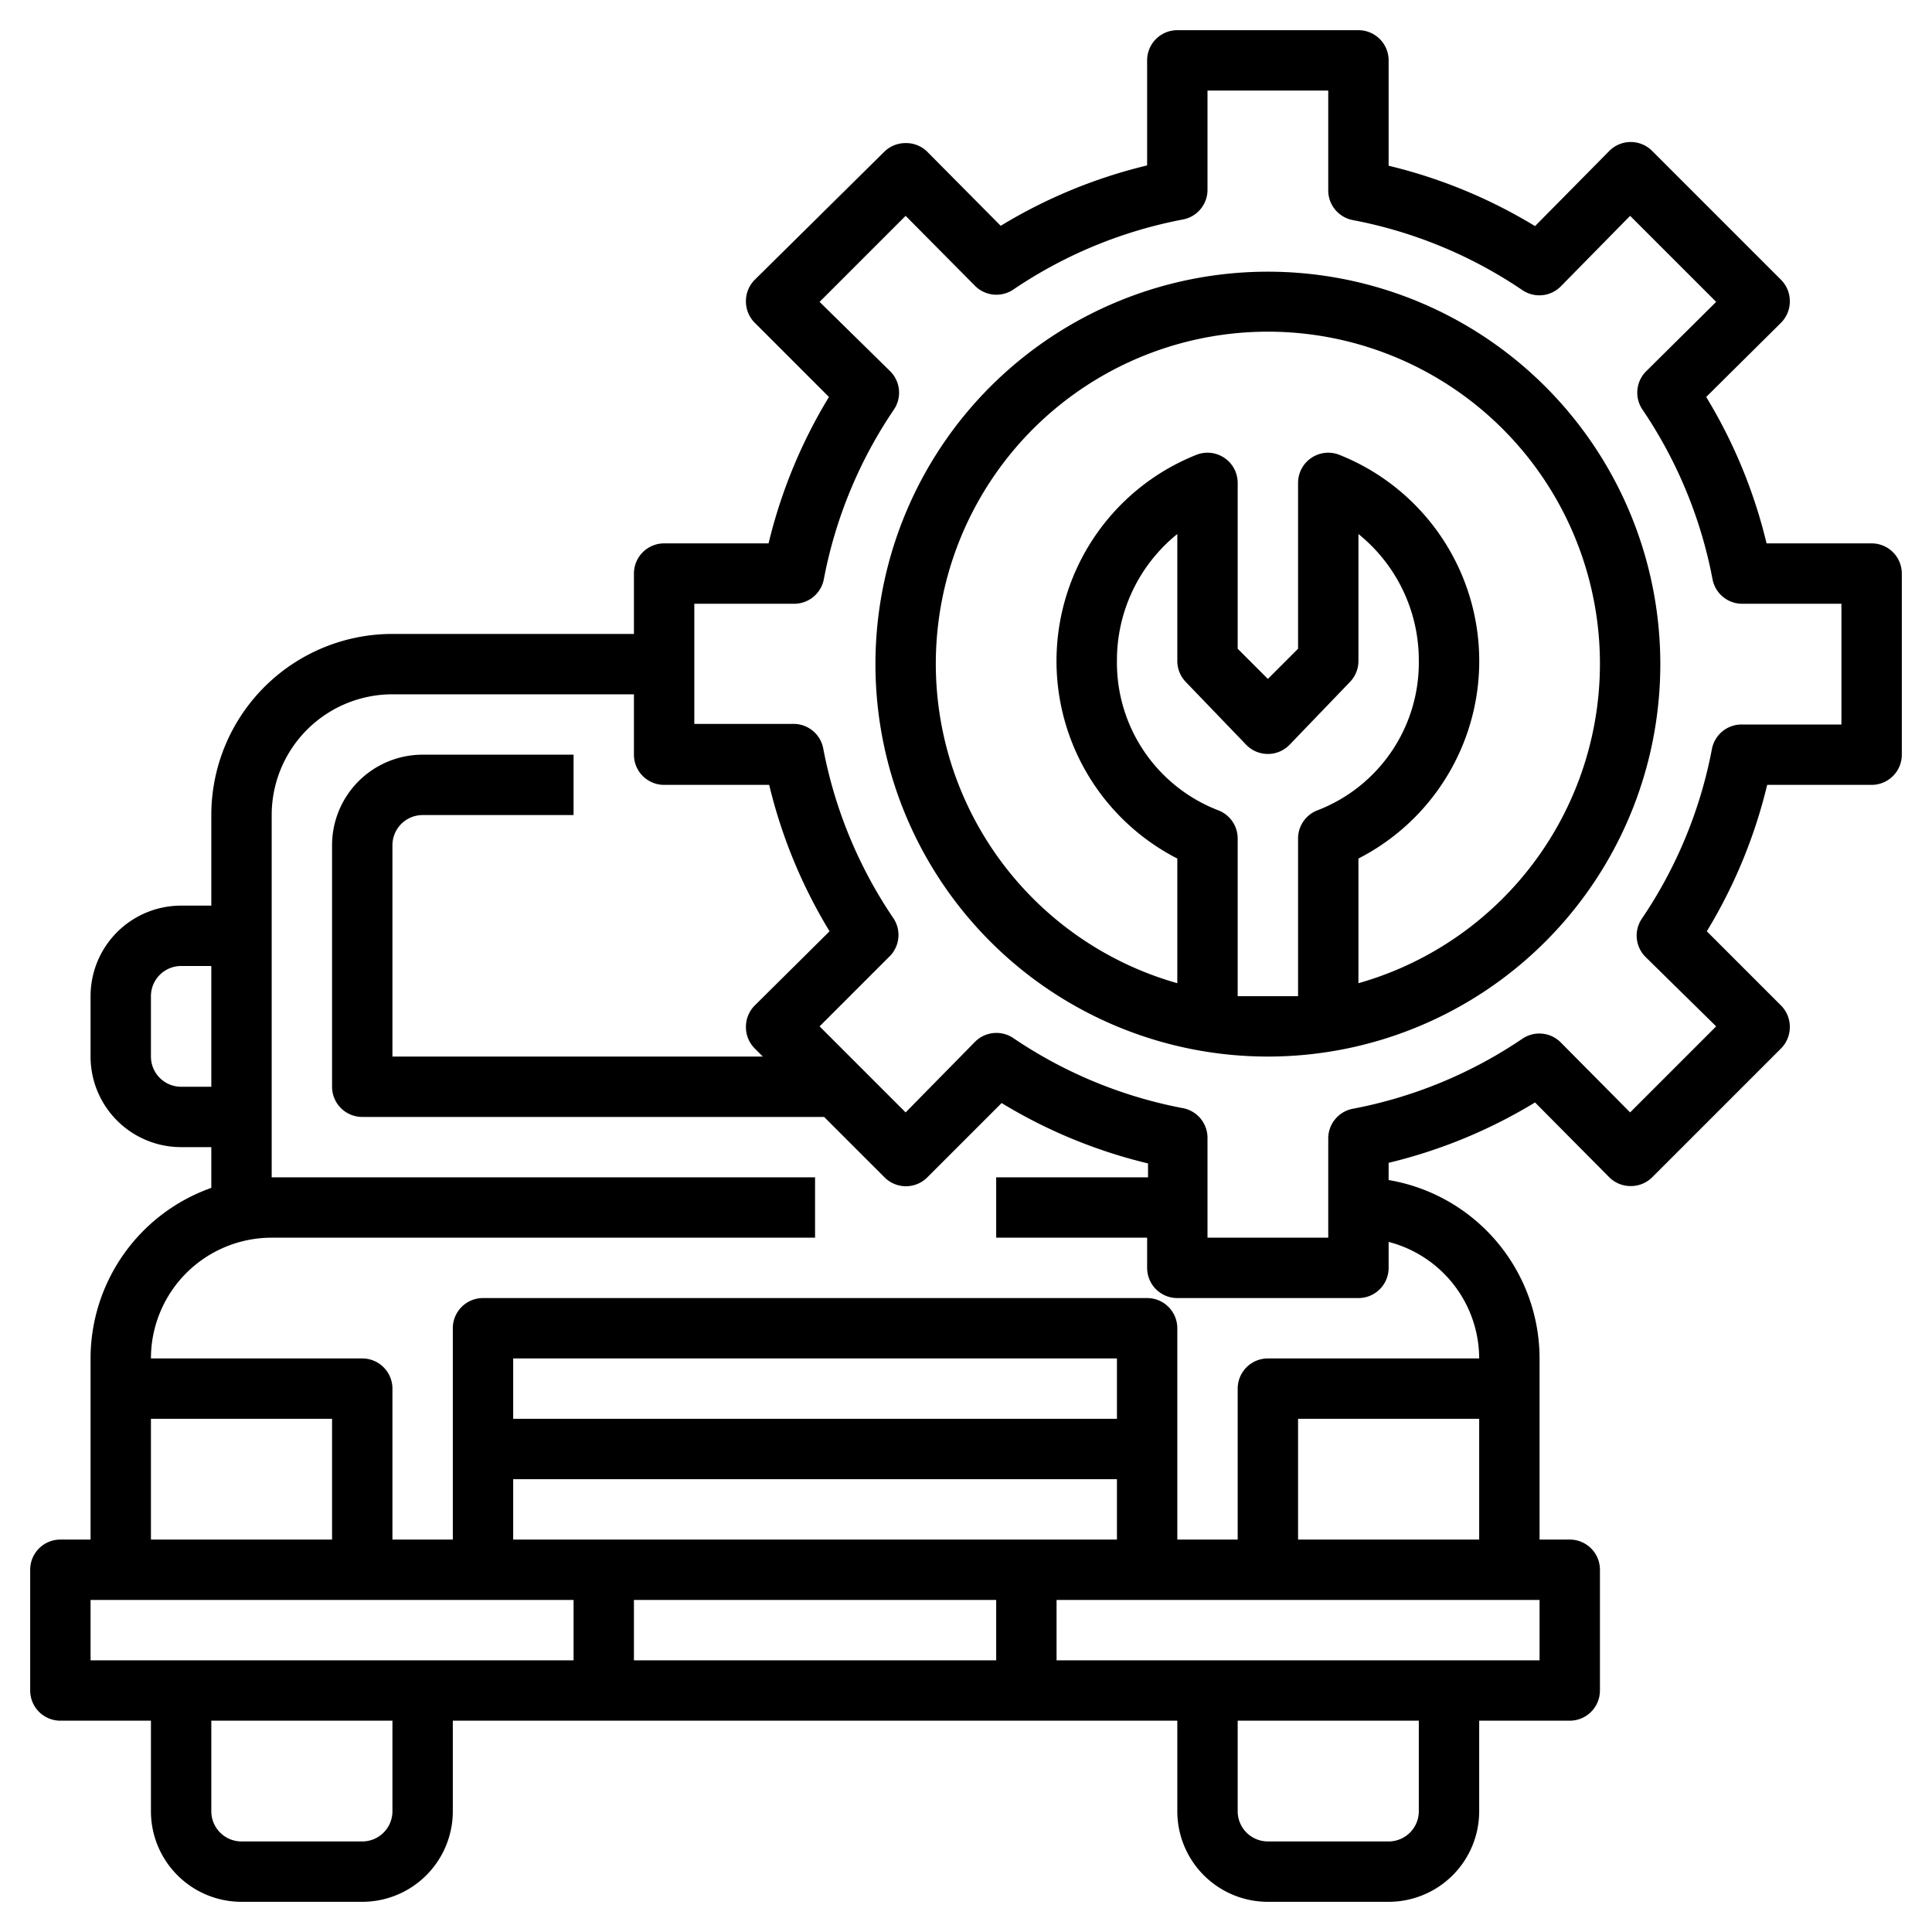 <svg xmlns="http://www.w3.org/2000/svg" viewBox="0 0 64 64" id="maintenance"><g data-name="Layer 9"><path d="M62 18h-3.48a16.93 16.93 0 0 0-2-4.85L59 10.69a1 1 0 0 0 .29-.71 1 1 0 0 0-.29-.71L54.73 5a1 1 0 0 0-1.42 0l-2.46 2.49a16.93 16.93 0 0 0-4.85-2V2a1 1 0 0 0-1-1h-6a1 1 0 0 0-1 1v3.48a16.93 16.93 0 0 0-4.85 2L30.69 5a1 1 0 0 0-.69-.26 1 1 0 0 0-.71.29L25 9.27a1 1 0 0 0-.29.71 1 1 0 0 0 .29.71l2.46 2.46a16.93 16.93 0 0 0-2 4.85H22a1 1 0 0 0-1 1v2h-8a6 6 0 0 0-6 6v3H6a3 3 0 0 0-3 3v2a3 3 0 0 0 3 3h1v1.35A6 6 0 0 0 3 45v6H2a1 1 0 0 0-1 1v4a1 1 0 0 0 1 1h3v3a3 3 0 0 0 3 3h4a3 3 0 0 0 3-3v-3h24v3a3 3 0 0 0 3 3h4a3 3 0 0 0 3-3v-3h3a1 1 0 0 0 1-1v-4a1 1 0 0 0-1-1h-1v-6a6 6 0 0 0-5-5.91v-.57a16.93 16.93 0 0 0 4.85-2L53.31 39a1 1 0 0 0 .71.29 1 1 0 0 0 .71-.29L59 34.73a1 1 0 0 0 .29-.71 1 1 0 0 0-.29-.71l-2.46-2.46a16.93 16.93 0 0 0 2-4.85H62a1 1 0 0 0 1-1v-6a1 1 0 0 0-1-1ZM6 36a1 1 0 0 1-1-1v-2a1 1 0 0 1 1-1h1v4ZM5 47h6v4H5Zm-2 6h16v2H3Zm34-6H17v-2h20Zm-20 2h20v2H17Zm16 4v2H21v-2Zm-20 7a1 1 0 0 1-1 1H8a1 1 0 0 1-1-1v-3h6Zm34 0a1 1 0 0 1-1 1h-4a1 1 0 0 1-1-1v-3h6Zm4-5H35v-2h16Zm-8-4v-4h6v4Zm6-6h-7a1 1 0 0 0-1 1v5h-2v-7a1 1 0 0 0-1-1H16a1 1 0 0 0-1 1v7h-2v-5a1 1 0 0 0-1-1H5a4 4 0 0 1 4-4h18v-2H9V27a4 4 0 0 1 4-4h8v2a1 1 0 0 0 1 1h3.48a16.93 16.93 0 0 0 2 4.85L25 33.31a1 1 0 0 0-.29.71 1 1 0 0 0 .29.71l.27.27H13v-7a1 1 0 0 1 1-1h5v-2h-5a3 3 0 0 0-3 3v8a1 1 0 0 0 1 1h15.3l2 2a1 1 0 0 0 1.42 0l2.46-2.46a16.93 16.93 0 0 0 4.85 2V39H33v2h5v1a1 1 0 0 0 1 1h6a1 1 0 0 0 1-1v-.86A4 4 0 0 1 49 45Zm12-21h-3.29a1 1 0 0 0-1 .81 15 15 0 0 1-2.32 5.62 1 1 0 0 0 .12 1.27l2.34 2.3L54 36.85l-2.3-2.32a1 1 0 0 0-1.27-.12 15 15 0 0 1-5.62 2.32 1 1 0 0 0-.81 1V41h-4v-3.29a1 1 0 0 0-.81-1 15 15 0 0 1-5.62-2.32 1 1 0 0 0-1.27.12L30 36.85 27.15 34l2.32-2.32a1 1 0 0 0 .12-1.27 15 15 0 0 1-2.32-5.62 1 1 0 0 0-1-.81H23V20h3.29a1 1 0 0 0 1-.81 15 15 0 0 1 2.32-5.62 1 1 0 0 0-.12-1.27L27.15 10 30 7.15l2.3 2.32a1 1 0 0 0 1.27.12 15 15 0 0 1 5.62-2.32 1 1 0 0 0 .81-1V3h4v3.29a1 1 0 0 0 .81 1 15 15 0 0 1 5.62 2.32 1 1 0 0 0 1.27-.12L54 7.15 56.85 10l-2.32 2.3a1 1 0 0 0-.12 1.27 15 15 0 0 1 2.32 5.62 1 1 0 0 0 1 .81H61Z"></path><path d="M42 9a13 13 0 1 0 13 13A13 13 0 0 0 42 9Zm-1 24v-5.22a1 1 0 0 0-.65-.94A5.24 5.24 0 0 1 37 21.89a5.37 5.37 0 0 1 2-4.2v4.2a1 1 0 0 0 .28.7l2 2.08a1 1 0 0 0 1.44 0l2-2.08a1 1 0 0 0 .28-.7v-4.2a5.37 5.37 0 0 1 2 4.2 5.24 5.24 0 0 1-3.35 4.95 1 1 0 0 0-.65.94V33h-2Zm4-.38v-4.18a7.35 7.35 0 0 0-.65-13.38A1 1 0 0 0 43 16v5.49l-1 1-1-1V16a1 1 0 0 0-1.35-.94A7.35 7.35 0 0 0 39 28.44v4.13a11 11 0 1 1 6 0Z"></path></g></svg>